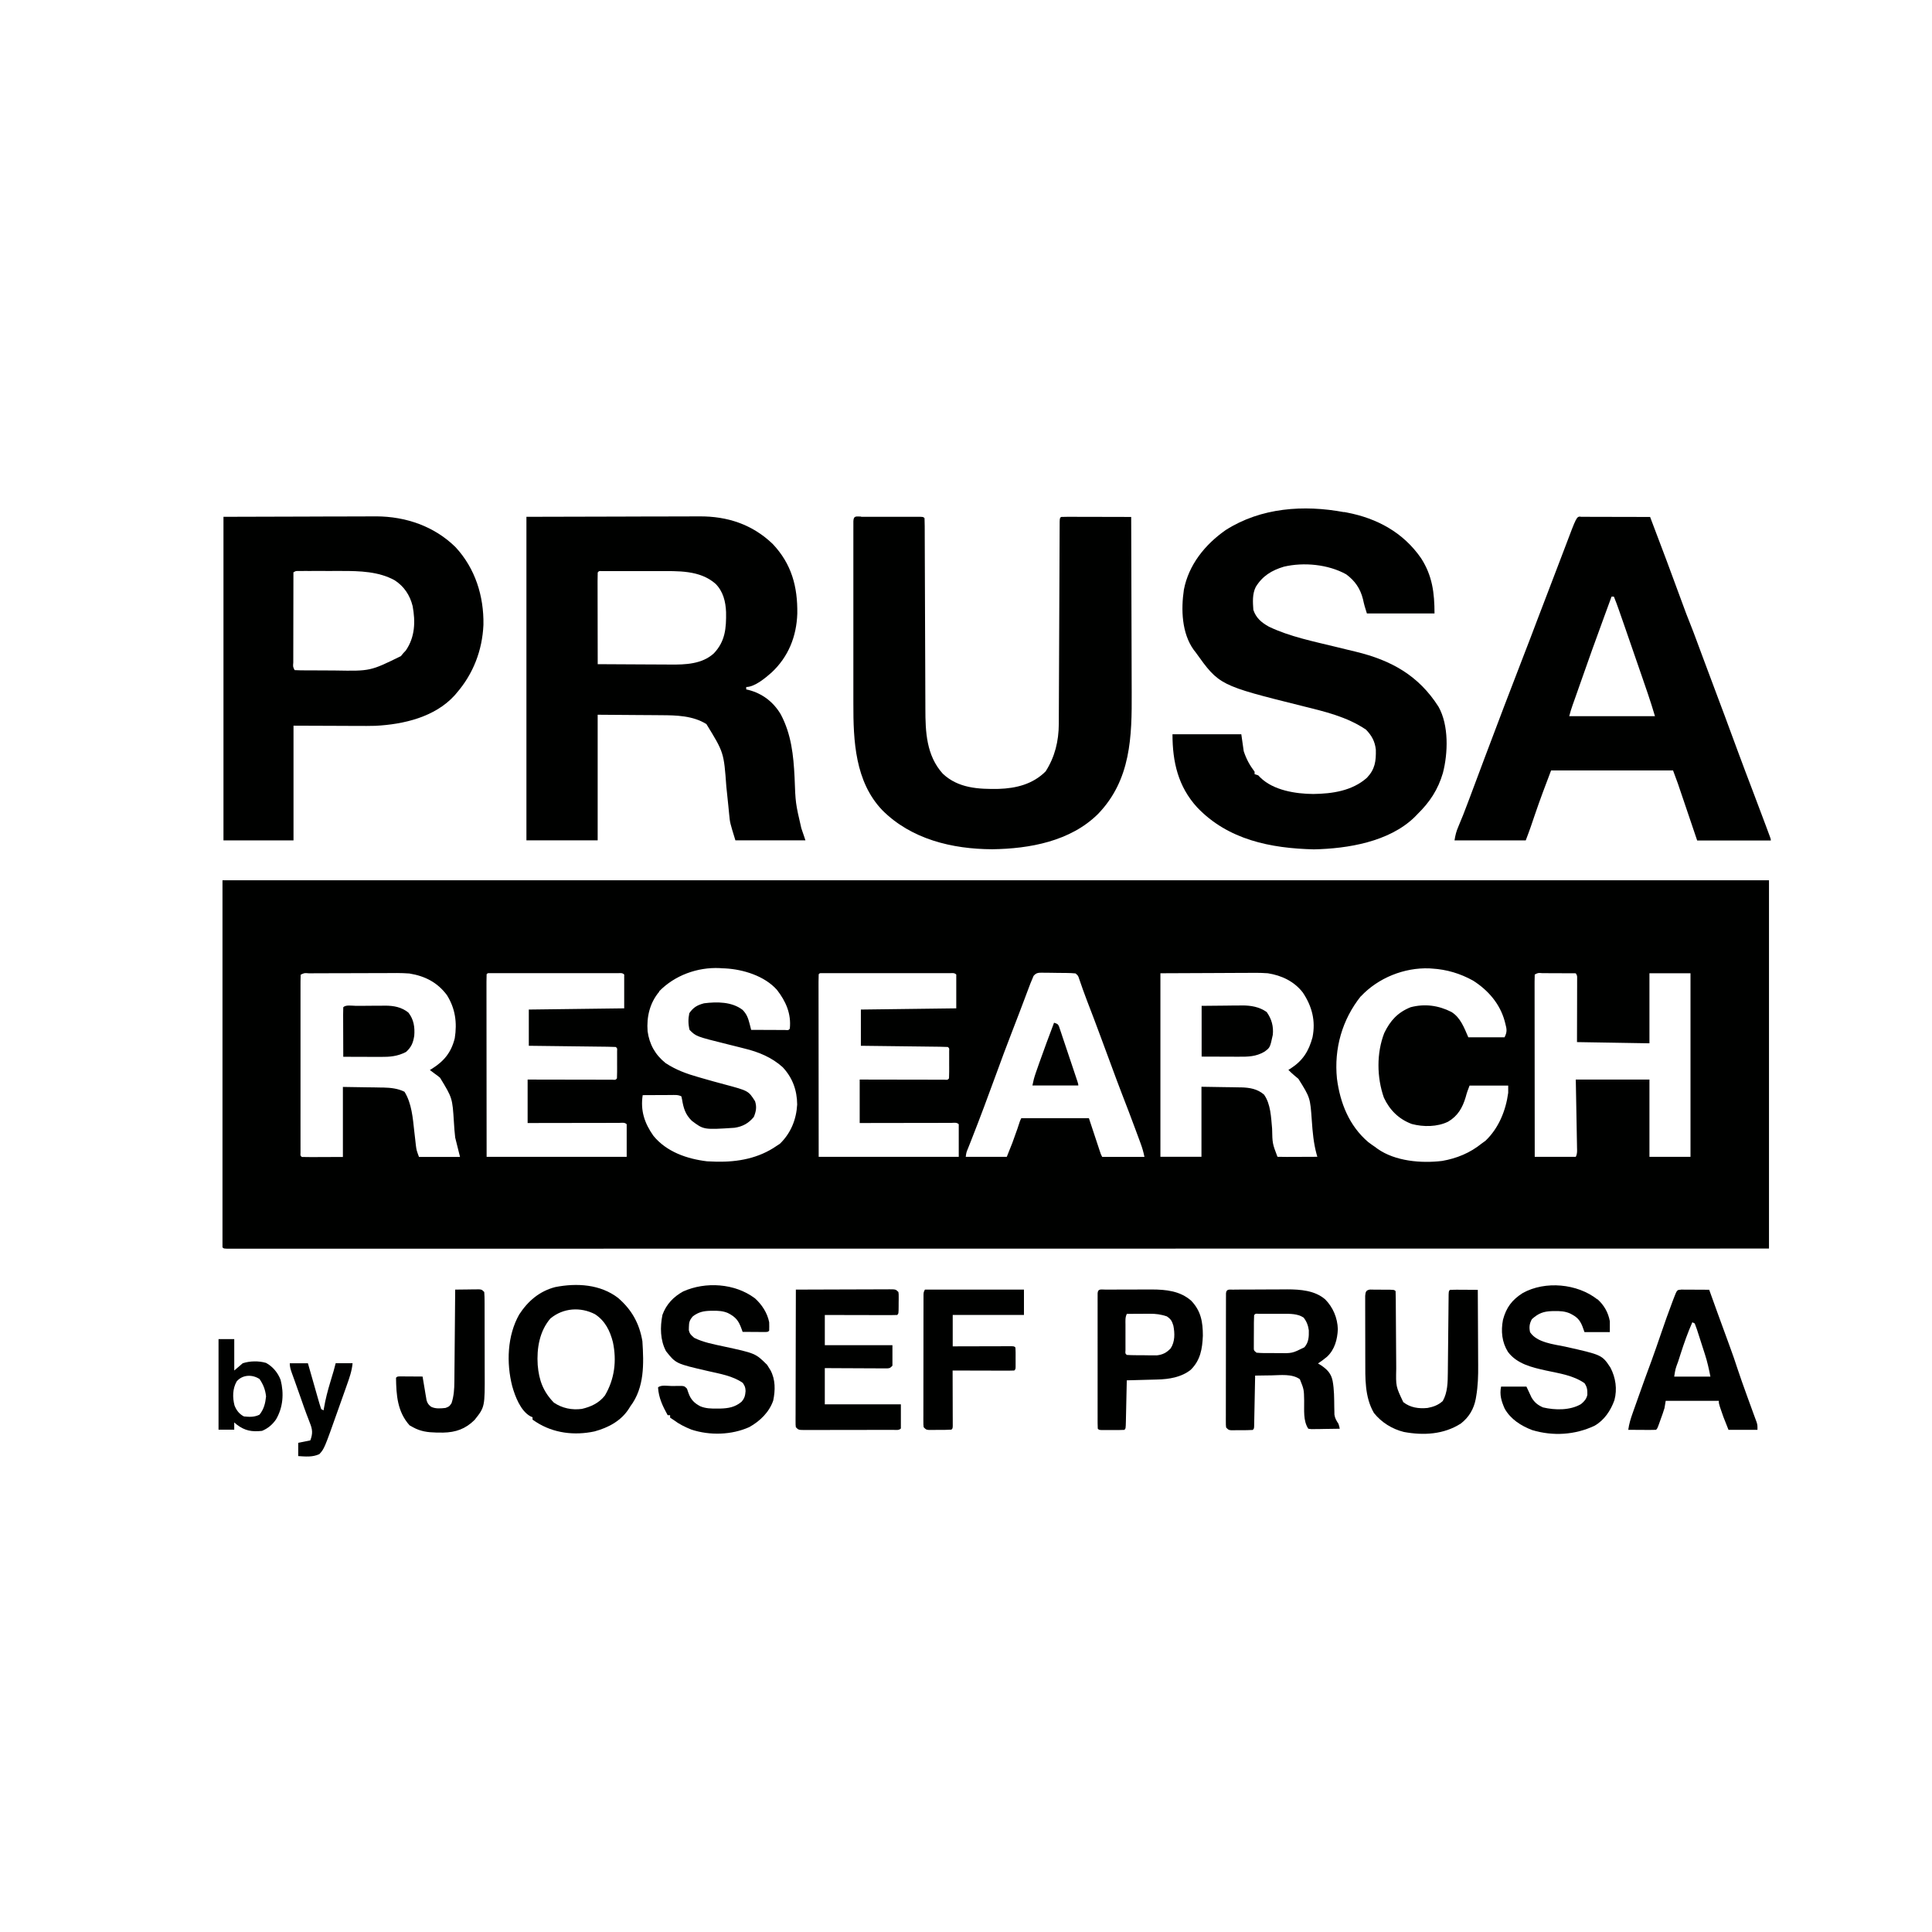 <?xml version="1.0" encoding="UTF-8"?>
<svg version="1.1" viewBox="0 0 1600 1168" width="1280" height="1280" xmlns="http://www.w3.org/2000/svg">
<path transform="translate(184,513)" d="m0 0h1281v305c-149 0.02-149 0.02-190 0.025-2.4 2.88e-4 -4.81 5.76e-4 -7.21 8.65e-4 -56.2 0.007-112 0.012-168 0.016-1.82 1.39e-4 -3.65 2.79e-4 -5.47 4.18e-4 -38.3 0.003-76.5 0.006-115 0.008-19.2 0.001-38.4 0.003-57.6 0.004-2.9 1.99e-4 -5.8 3.97e-4 -8.7 5.95e-4 -44.7 0.003-89.3 0.007-134 0.013-0.961 1.37e-4 -1.92 2.74e-4 -2.91 4.15e-4 -15.5 0.002-31 0.004-46.5 0.007-44.6 0.007-89.2 0.013-134 0.015-0.916 5.35e-5 -1.83 1.07e-4 -2.78 1.62e-4 -20.1 0.001-40.2 0.002-60.3 0.003-8.09 2.62e-4 -16.2 5.62e-4 -24.3 8.76e-4 -0.886 3.34e-5 -1.77 6.69e-5 -2.68 1.01e-4 -28.6 0.001-57.1 0.005-85.7 0.011-28.8 0.006-57.5 0.009-86.3 0.007-3.97-2.03e-4 -7.94-3.7e-4 -11.9-5.16e-4 -0.778-2.99e-5 -1.56-5.98e-5 -2.36-9.05e-5 -12.4-3.82e-4 -24.7 0.003-37.1 0.007-12.1 0.004-24.3 0.005-36.4 0.002-6.5-0.002-13-0.001-19.5 0.003-5.89 0.004-11.8 0.004-17.7-7.43e-4 -2.13-7.21e-4 -4.27 2.77e-4 -6.4 0.003-2.87 0.004-5.74 0.001-8.61-0.003-0.841 0.003-1.68 0.005-2.55 0.008-5.67-0.018-5.67-0.018-6.78-1.13v-304zm362 92.2c-7.87 9.31-10.6 20.9-9.69 32.8 1.45 10.8 6.27 19.5 14.9 26.4 8.5 5.61 17.4 8.87 27.1 11.6 1.18 0.344 2.37 0.688 3.59 1.04 6.06 1.75 12.1 3.43 18.2 5.04 19.7 5.27 19.7 5.27 25.2 13.9 1.54 4.83 0.869 8.33-1 13-4.32 5.28-9.3 8-16 9-25.5 1.67-25.5 1.67-35.4-5.81-5.29-5.17-6.86-10.4-8.04-17.6-0.188-0.866-0.376-1.73-0.57-2.62-2.92-1.46-5.5-1.11-8.76-1.1-0.663 0.001-1.33 0.003-2.01 0.004-2.12 0.006-4.24 0.018-6.36 0.031-1.44 0.005-2.87 0.01-4.31 0.014-3.52 0.011-7.04 0.028-10.6 0.049-1.96 12.8 1.47 23.2 8.9 33.7 10.9 13.3 27.8 19.1 44.4 21.1 1.56 0.091 3.12 0.152 4.69 0.188 1.47 0.058 1.47 0.058 2.96 0.117 17.9 0.39 35.2-2.81 50-13.1 0.887-0.578 1.77-1.15 2.69-1.75 9-8.76 13.6-20 14.3-32.5-0.134-11.9-3.8-22.1-12-30.9-9-8.14-20.1-12.7-31.8-15.5-1.83-0.465-3.67-0.931-5.5-1.4-2.84-0.712-5.69-1.42-8.54-2.13-25.9-6.44-25.9-6.44-31.3-11.9-1.15-4.74-1.2-9.05-0.188-13.8 3.3-4.81 6.56-6.7 12.2-8.19 10.7-1.35 23-1.37 31.9 5.44 3.33 3.36 4.61 6.76 5.77 11.3 0.256 0.985 0.512 1.97 0.775 2.99 0.281 1.12 0.281 1.12 0.568 2.27 4.4 0.025 8.79 0.043 13.2 0.055 1.5 0.005 2.99 0.012 4.49 0.021 2.15 0.012 4.29 0.018 6.44 0.022 1.29 0.005 2.59 0.011 3.92 0.016 2.85 0.226 2.85 0.226 3.96-1.11 1.3-12.3-3.23-22.6-10.7-32.2-10.3-11.5-27.9-16.9-42.8-17.7-1.23-0.046-1.23-0.046-2.49-0.094-1.03-0.077-1.03-0.077-2.08-0.156-18.5-0.851-37.3 6.01-50.2 19.3zm581 3.81c-15.5 19.4-22.3 43.4-19.8 68.2 2.6 20.2 10.1 39.1 25.9 52.6 1.93 1.49 3.9 2.86 5.93 4.22 0.566 0.428 1.13 0.856 1.71 1.3 14.7 10.4 36.3 12.2 53.6 10.1 12.1-2.1 23.1-6.63 32.7-14.4 1.05-0.763 2.1-1.53 3.19-2.31 10.9-10.4 16.8-24.9 18.8-39.7v-6h-32c-1.34 3.36-2.36 6.25-3.25 9.69-2.62 8.72-6.5 15.5-14.5 20.2-9 4.42-20.5 4.47-30.1 1.93-10.7-3.99-18.3-11.5-23.1-21.8-5.92-16.8-6.16-37 0.328-53.6 4.95-10.2 11.1-17 21.8-21.3 11.8-3.08 23.1-1.51 33.8 3.92 7.52 4.61 10.6 13.2 14 21h30c2.29-4.59 1.85-6.75 0.625-11.4-0.179-0.704-0.358-1.41-0.543-2.13-4.01-14.4-13.7-25.5-26.1-33.4-10.6-5.89-21.9-9.29-34-10-0.731-0.053-1.46-0.106-2.21-0.16-20.9-0.8-42.5 7.89-56.8 23.2zm-878-18c-0.099 1.93-0.126 3.87-0.127 5.81-0.003 1.26-0.006 2.52-0.009 3.82 0.002 1.41 0.004 2.82 0.006 4.23-0.001 1.48-0.003 2.95-0.005 4.43-0.005 4.02-0.003 8.04 3.79e-4 12.1 0.003 4.2 1.86e-4 8.4-0.001 12.6-0.002 7.05 5.85e-4 14.1 0.005 21.2 0.005 8.16 0.004 16.3-0.002 24.5-0.005 7-0.005 14-0.003 21 0.002 4.18 0.002 8.37-0.002 12.6-0.003 3.93-9.03e-4 7.87 0.005 11.8 0.001 1.45 9.33e-4 2.9-0.001 4.34-0.003 1.97 0.001 3.94 0.006 5.9 3.77e-4 1.1 7.54e-4 2.21 0.001 3.35-0.153 2.41-0.153 2.41 1.13 3.46 2.52 0.088 5.01 0.115 7.54 0.098 0.667-0.001 1.33-0.002 2.02-0.003 2.5-0.005 5-0.019 7.51-0.032 5.59-0.021 11.2-0.041 16.9-0.062v-58c9.84 0.155 9.84 0.155 19.9 0.312 2.05 0.025 4.1 0.05 6.21 0.075 1.66 0.032 3.31 0.066 4.97 0.1 1.25 0.009 1.25 0.009 2.53 0.019 5.95 0.143 12 0.773 17.4 3.49 6 9.55 6.92 22 8.12 32.9 0.233 2.06 0.47 4.12 0.714 6.19 0.218 1.85 0.425 3.7 0.631 5.56 0.52 3.83 0.52 3.83 2.53 9.32h34c-1.98-7.92-1.98-7.92-4-16-0.47-4.27-0.848-8.41-1.06-12.7-1.26-20.1-1.26-20.1-11.5-36.9-1.41-1.2-2.91-2.3-4.42-3.38-1.34-0.998-2.67-2-4-3 0.568-0.34 1.14-0.681 1.72-1.03 10.1-6.36 16-13.6 18.9-25.3 2.04-12.9 0.462-24.6-6.49-35.7-7.92-10.6-18.2-15.8-31.1-17.9-6.85-0.532-13.7-0.375-20.6-0.328-1.98 0.003-3.95 0.005-5.93 0.006-4.11 0.005-8.23 0.019-12.3 0.041-5.28 0.029-10.6 0.039-15.9 0.044-4.07 0.004-8.13 0.014-12.2 0.026-1.95 0.006-3.9 0.011-5.85 0.014-2.71 0.007-5.42 0.02-8.13 0.036-1.21 0.002-1.21 0.002-2.45 0.003-3.62-0.31-3.62-0.31-6.64 1.16zm154 0c-0.097 1.95-0.122 3.9-0.12 5.85-0.001 1.27-0.003 2.54-0.004 3.85 0.004 1.42 0.007 2.85 0.011 4.27 2.82e-4 1.49 1.24e-4 2.98-4.43e-4 4.46-2.88e-4 4.05 0.006 8.1 0.013 12.2 0.006 4.23 0.007 8.46 0.008 12.7 0.003 8.01 0.011 16 0.021 24 0.013 10.8 0.019 21.7 0.025 32.5 0.009 17.1 0.029 34.1 0.048 51.2h116v-27c-1.73-1.73-3.96-1.12-6.26-1.12-0.754 0.004-1.51 0.007-2.28 0.011-0.79-1.46e-4 -1.58-2.92e-4 -2.39-4.43e-4 -2.62 6.99e-4 -5.25 0.008-7.87 0.016-1.81 0.002-3.63 0.003-5.44 0.004-4.79 0.004-9.57 0.014-14.4 0.025-5.74 0.012-11.5 0.017-17.2 0.022-8.72 0.01-17.4 0.029-26.2 0.046v-36l15.9 0.035c3.32 0.005 6.64 0.01 9.97 0.014 5.28 0.006 10.6 0.013 15.8 0.027 4.25 0.011 8.51 0.017 12.8 0.019 1.63 0.002 3.25 0.005 4.88 0.011 2.27 0.007 4.54 0.008 6.81 0.008 1.29 0.002 2.59 0.004 3.92 0.007 2.79 0.211 2.79 0.211 3.89-1.12 0.1-1.84 0.131-3.69 0.133-5.53 0.001-1.12 0.003-2.24 0.004-3.39-0.004-1.18-0.008-2.36-0.012-3.57 0.004-1.18 0.008-2.36 0.012-3.57-0.001-1.12-0.003-2.24-0.004-3.39-0.002-1.55-0.002-1.55-0.003-3.14 0.14-2.35 0.14-2.35-1.13-3.39-2.24-0.124-4.48-0.178-6.72-0.205-0.702-0.01-1.4-0.02-2.13-0.03-2.33-0.032-4.66-0.056-7-0.081-1.61-0.021-3.23-0.042-4.84-0.063-4.25-0.055-8.51-0.105-12.8-0.153-4.34-0.05-8.67-0.106-13-0.161-8.51-0.108-17-0.209-25.5-0.307v-30c39.1-0.495 39.1-0.495 79-1v-28c-1.58-1.58-3.17-1.13-5.37-1.13-0.942-0.003-1.88-0.006-2.86-0.009-1.04 0.002-2.08 0.004-3.16 0.006-1.09-0.002-2.18-0.004-3.31-0.005-3.63-0.004-7.25-0.001-10.9 0.002-2.51-6.73e-4 -5.01-0.002-7.52-0.003-5.26-0.001-10.5 5.84e-4 -15.8 0.005-6.09 0.005-12.2 0.004-18.3-0.002-5.85-0.005-11.7-0.005-17.6-0.002-2.49 6.7e-4 -4.99-1.6e-4 -7.48-0.002-3.48-0.003-6.96 0.001-10.4 0.007-1.56-0.003-1.56-0.003-3.16-0.006-1.41 0.004-1.41 0.004-2.86 0.009-0.824 3.77e-4 -1.65 7.54e-4 -2.5 0.001-1.88-0.079-1.88-0.079-2.87 1.13zm275 0c-0.097 1.95-0.122 3.9-0.12 5.85-0.001 1.27-0.003 2.54-0.004 3.85 0.004 1.42 0.007 2.85 0.011 4.27 2.82e-4 1.49 1.24e-4 2.98-4.43e-4 4.46-2.88e-4 4.05 0.006 8.1 0.013 12.2 0.006 4.23 0.007 8.46 0.008 12.7 0.003 8.01 0.011 16 0.021 24 0.013 10.8 0.019 21.7 0.025 32.5 0.009 17.1 0.029 34.1 0.048 51.2h116v-27c-1.73-1.73-3.96-1.12-6.26-1.12-0.754 0.004-1.51 0.007-2.28 0.011-0.79-1.46e-4 -1.58-2.92e-4 -2.39-4.43e-4 -2.62 6.99e-4 -5.25 0.008-7.87 0.016-1.81 0.002-3.63 0.003-5.44 0.004-4.79 0.004-9.57 0.014-14.4 0.025-5.74 0.012-11.5 0.017-17.2 0.022-8.72 0.01-17.4 0.029-26.2 0.046v-36l15.9 0.035c3.32 0.005 6.64 0.01 9.97 0.014 5.28 0.006 10.6 0.013 15.8 0.027 4.25 0.011 8.51 0.017 12.8 0.019 1.63 0.002 3.25 0.005 4.88 0.011 2.27 0.007 4.54 0.008 6.81 0.008 1.29 0.002 2.59 0.004 3.92 0.007 2.79 0.211 2.79 0.211 3.89-1.12 0.1-1.84 0.131-3.69 0.133-5.53 0.001-1.12 0.003-2.24 0.004-3.39-0.004-1.18-0.008-2.36-0.012-3.57 0.004-1.18 0.008-2.36 0.012-3.57-0.001-1.12-0.003-2.24-0.004-3.39-0.002-1.55-0.002-1.55-0.003-3.14 0.14-2.35 0.14-2.35-1.13-3.39-2.24-0.124-4.48-0.178-6.72-0.205-0.702-0.01-1.4-0.02-2.13-0.03-2.33-0.032-4.66-0.056-7-0.081-1.61-0.021-3.23-0.042-4.84-0.063-4.25-0.055-8.51-0.105-12.8-0.153-4.34-0.05-8.67-0.106-13-0.161-8.51-0.108-17-0.209-25.5-0.307v-30c39.1-0.495 39.1-0.495 79-1v-28c-1.58-1.58-3.17-1.13-5.37-1.13-0.942-0.003-1.88-0.006-2.86-0.009-1.04 0.002-2.08 0.004-3.16 0.006-1.09-0.002-2.18-0.004-3.31-0.005-3.63-0.004-7.25-0.001-10.9 0.002-2.51-6.73e-4 -5.01-0.002-7.52-0.003-5.26-0.001-10.5 5.84e-4 -15.8 0.005-6.09 0.005-12.2 0.004-18.3-0.002-5.85-0.005-11.7-0.005-17.6-0.002-2.49 6.7e-4 -4.99-1.6e-4 -7.48-0.002-3.48-0.003-6.96 0.001-10.4 0.007-1.56-0.003-1.56-0.003-3.16-0.006-1.41 0.004-1.41 0.004-2.86 0.009-0.824 3.77e-4 -1.65 7.54e-4 -2.5 0.001-1.88-0.079-1.88-0.079-2.87 1.13zm178 1.08c-0.602 1.45-0.602 1.45-1.22 2.92-0.47 1.12-0.939 2.25-1.42 3.4-0.494 1.29-0.983 2.59-1.47 3.89-0.265 0.699-0.531 1.4-0.804 2.12-0.856 2.26-1.71 4.52-2.55 6.78-0.589 1.56-1.18 3.11-1.77 4.67-0.872 2.3-1.74 4.6-2.61 6.9-2.07 5.47-4.17 10.9-6.31 16.4-4.43 11.4-8.66 22.8-12.8 34.2-6.65 18.2-13.4 36.4-20.5 54.4-0.332 0.847-0.665 1.69-1.01 2.57-0.603 1.53-1.21 3.06-1.82 4.59-1.44 3.44-1.44 3.44-1.93 7.1h34c4.7-11.6 4.7-11.6 8.81-23.3 2.11-6.53 2.11-6.53 3.19-8.69h56c4.94 14.9 4.94 14.9 6.49 19.6 0.404 1.21 0.807 2.43 1.22 3.68 0.621 1.87 0.621 1.87 1.25 3.78 0.918 2.86 0.918 2.86 2.03 4.98h35c-0.8-4-1.76-7.34-3.15-11.1-0.663-1.81-0.663-1.81-1.34-3.65-0.482-1.3-0.964-2.6-1.45-3.9-0.497-1.35-0.993-2.69-1.49-4.04-3.61-9.78-7.33-19.5-11.1-29.2-2.89-7.47-5.69-15-8.44-22.5-2.8-7.65-5.64-15.3-8.48-22.9-0.284-0.765-0.568-1.53-0.86-2.32-3.67-9.88-7.37-19.8-11.2-29.6-2.31-6.02-4.47-12.1-6.54-18.2-0.863-2.64-0.863-2.64-3.01-4.52-2.47-0.236-4.83-0.352-7.31-0.371-0.723-0.009-1.45-0.018-2.19-0.027-1.53-0.015-3.06-0.023-4.59-0.027-2.34-0.012-4.68-0.061-7.02-0.112-1.49-0.009-2.97-0.017-4.46-0.021-0.7-0.019-1.4-0.039-2.12-0.059-3.33 0.031-4.89 0.111-7.1 2.7zm105-2.08v152h34v-58c6.41 0.103 12.8 0.206 19.4 0.312 3.01 0.037 3.01 0.037 6.08 0.075 1.62 0.032 3.24 0.066 4.85 0.1 0.818 0.006 1.64 0.013 2.48 0.019 7.07 0.174 13.6 1.26 19 5.99 5.57 7.79 5.82 18.9 6.69 28.1 0.253 12.4 0.253 12.4 4.44 23.4 2.45 0.088 4.87 0.115 7.32 0.098 0.731-0.001 1.46-0.003 2.22-0.004 2.34-0.006 4.69-0.018 7.03-0.031 1.59-0.005 3.17-0.01 4.76-0.014 3.89-0.011 7.79-0.028 11.7-0.049-0.2-0.681-0.4-1.36-0.606-2.06-2.53-9.23-3.32-18.4-3.98-27.9-1.34-19-1.34-19-11.1-34.6-1.19-1.03-2.39-2.04-3.61-3.03-1.67-1.38-3.18-2.84-4.68-4.39 0.652-0.401 1.3-0.802 1.98-1.21 9.98-6.49 14.9-14.3 18-25.8 2.71-13.6-0.398-25.6-8-37-7.19-9.33-17.6-14.2-29-16-6.87-0.507-13.8-0.351-20.6-0.293-1.76 0.004-3.51 0.007-5.27 0.009-6.45 0.016-12.9 0.058-19.3 0.096-14.4 0.062-28.9 0.124-43.8 0.188zm310 1c-0.097 1.95-0.122 3.9-0.12 5.85-0.001 1.27-0.003 2.54-0.004 3.85 0.004 1.42 0.007 2.85 0.011 4.27 2.82e-4 1.49 1.24e-4 2.98-4.43e-4 4.46-2.88e-4 4.05 0.006 8.1 0.013 12.2 0.006 4.23 0.007 8.46 0.008 12.7 0.003 8.01 0.011 16 0.021 24 0.011 9.12 0.017 18.2 0.022 27.4 0.011 18.8 0.029 37.5 0.05 56.3h34c1.37-2.74 1.08-4.85 1.02-7.92-0.02-1.24-0.04-2.48-0.061-3.76-0.027-1.36-0.054-2.72-0.082-4.08-0.024-1.39-0.048-2.77-0.071-4.16-0.063-3.65-0.132-7.31-0.202-11-0.071-3.73-0.136-7.45-0.201-11.2-0.128-7.31-0.267-14.6-0.404-21.9h61v64h34v-152h-34v58c-29.7-0.495-29.7-0.495-60-1 0.062-27.4 0.062-27.4 0.09-36 0.003-2.25 0.005-4.5 0.008-6.75 0.005-1.18 0.01-2.35 0.015-3.57 1.21e-4 -1.12 2.42e-4 -2.23 3.66e-4 -3.38 0.002-0.973 0.004-1.95 0.007-2.95 0.034-2.35 0.034-2.35-1.12-4.33-4.68-0.025-9.36-0.043-14-0.055-1.59-0.005-3.19-0.012-4.78-0.021-2.29-0.012-4.57-0.018-6.86-0.022-0.717-0.005-1.43-0.01-2.17-0.016-3.36-0.299-3.36-0.299-6.14 1.11z" fill="#000100"/>
<path transform="translate(436,212)" d="m0 0c25.6-0.062 51.2-0.124 77.6-0.188 8.07-0.027 16.1-0.055 24.5-0.083 9.9-0.013 9.9-0.013 14.5-0.016 3.22-0.003 6.45-0.014 9.67-0.03 4.13-0.021 8.25-0.027 12.4-0.022 1.51-8.81e-4 3.01-0.007 4.52-0.018 23.2-0.172 43.8 6.62 60.7 22.8 15.7 16.6 20.7 35.4 20.4 57.7-0.63 18.9-7.35 35.8-21.3 48.8-5.13 4.53-14 12-21 12v2c0.909 0.203 0.909 0.203 1.84 0.41 11.6 2.98 20.7 10 26.8 20.3 8.71 16.5 10.5 33.8 11.4 52.1 0.764 21.3 0.764 21.3 5.56 42l0.67 2.02c0.576 1.73 1.17 3.45 1.77 5.17 0.33 0.99 0.66 1.98 1 3h-58c-4.5-14.6-4.5-14.6-5.12-21.2-0.108-1.06-0.108-1.06-0.218-2.14-0.151-1.49-0.297-2.99-0.438-4.48-0.377-3.97-0.811-7.93-1.23-11.9-0.167-1.59-0.335-3.17-0.502-4.76-2.06-28.3-2.06-28.3-16.5-51.8-11.1-6.97-24.9-7.35-37.7-7.36-1.35-0.014-2.71-0.03-4.06-0.047-4.93-0.052-9.85-0.071-14.8-0.093-11.1-0.083-22.1-0.165-33.5-0.25v104h-59v-268zm59 46c-0.095 2.37-0.126 4.72-0.114 7.09-1.46e-4 0.741-2.92e-4 1.48-4.43e-4 2.25 6.99e-4 2.46 0.008 4.92 0.016 7.39 0.002 1.7 0.003 3.41 0.004 5.11 0.004 4.49 0.014 8.98 0.025 13.5 0.01 4.58 0.015 9.16 0.02 13.7 0.011 8.99 0.028 18 0.049 27 9.59 0.07 19.2 0.123 28.8 0.155 4.45 0.016 8.91 0.037 13.4 0.071 4.31 0.033 8.61 0.051 12.9 0.058 1.63 0.005 3.27 0.016 4.9 0.033 12.6 0.121 26.4-0.318 36.2-9.29 9.47-10 10.3-20.9 10.1-34.1-0.34-8.74-2.41-17.2-8.73-23.5-13.1-11.5-31.3-10.5-47.7-10.5-1.42-6.75e-4 -2.83-0.002-4.25-0.003-2.94-0.001-5.87 6.28e-4 -8.81 0.005-3.77 0.006-7.54 0.002-11.3-0.004-2.91-0.004-5.82-0.002-8.73 1.28e-4 -1.39 6.68e-4 -2.78-1.54e-4 -4.18-0.002-1.93-0.003-3.86 2e-3 -5.79 0.007-1.65 0.001-1.65 0.001-3.33 0.002-2.41-0.152-2.41-0.152-3.47 1.13z" fill="#000100"/>
<path transform="translate(1113,208)" d="m0 0c0.758 0.139 1.52 0.278 2.3 0.422 25.1 4.8 46.8 16.5 61.6 37.9 9.33 14.5 11.1 28.8 11.1 45.7h-56c-1.36-4.07-2.39-7.68-3.25-11.8-2.2-8.8-6.58-15.2-13.9-20.6-14.9-8.26-35.1-10.2-51.6-6.32-10.1 3.04-17.7 7.65-23.3 16.8-2.93 5.88-2.42 12.6-1.98 19 2.28 6.73 6.77 10.5 12.9 13.9 17.2 8.24 37 12.2 55.4 16.7 3.16 0.769 6.33 1.54 9.49 2.32 2.32 0.565 4.64 1.12 6.96 1.67 29.5 7.14 52.1 19.7 68.6 45.6 8.61 15.3 7.91 38.4 3.62 54.9-4.04 13.7-10.8 24-21 34-0.838 0.862-1.68 1.72-2.54 2.61-21.1 20.4-55.2 26-83.3 26.6-35.8-0.853-71.1-7.91-96.7-34.8-15.7-17.2-20.4-37.5-20.4-60.5h57c0.66 4.62 1.32 9.24 2 14 2.22 6.66 4.82 11.4 9 17v2c0.99 0.33 1.98 0.66 3 1 0.596 0.608 1.19 1.22 1.8 1.84 10.8 10.6 29.2 13.5 43.8 13.6 15.8-0.203 32.2-2.58 44.4-13.4 6.73-7.1 7.62-13.7 7.41-23.3-0.766-6.91-3.35-11.6-8.16-16.6-16-10.8-34.4-15-52.9-19.6-68.6-17.1-68.6-17.1-88.3-44.6-0.471-0.598-0.941-1.2-1.43-1.81-10-13.9-10.6-33.5-8.19-49.8 3.94-20.7 17.6-37.6 34.7-49.5 29.2-18.6 64.6-21 97.9-14.8z" fill="#000100"/>
<path transform="translate(713 212)" d="m0 0c1.14-0.003 2.28-0.006 3.45-0.01 1.24 0.002 2.48 0.004 3.75 0.006 1.26-9.57e-4 2.52-0.002 3.82-0.003 2.67-6.82e-4 5.35 6.76e-4 8.02 0.005 3.43 0.006 6.87 0.002 10.3-0.004 3.26-0.004 6.53-0.001 9.79 0.001 1.24-0.002 2.48-0.004 3.75-0.006 1.14 0.003 2.28 0.006 3.45 0.01 1.01 7.96e-4 2.01 0.002 3.05 0.002 2.28 0.127 2.28 0.127 3.28 1.13 0.105 2.19 0.138 4.39 0.145 6.58 0.005 1.04 0.005 1.04 0.011 2.11 0.011 2.35 0.014 4.7 0.018 7.05 0.006 1.68 0.013 3.36 0.02 5.04 0.015 3.63 0.026 7.25 0.036 10.9 0.015 5.75 0.039 11.5 0.065 17.2 0.071 16.3 0.131 32.7 0.182 49 0.028 9.02 0.064 18 0.107 27.1 0.027 5.7 0.045 11.4 0.056 17.1 0.009 3.57 0.027 7.14 0.046 10.7 0.007 1.64 0.012 3.28 0.012 4.92 0.009 19.3 0.798 38.8 14.4 53.9 12.8 12.1 29.7 12.9 46.3 12.6 14.5-0.472 28.3-3.89 38.9-14.5 7.7-12.1 10.8-25 10.9-39.3 0.004-0.732 0.008-1.46 0.013-2.22 0.013-2.44 0.019-4.87 0.025-7.31 0.008-1.75 0.016-3.51 0.025-5.26 0.018-3.77 0.033-7.53 0.046-11.3 0.02-5.95 0.048-11.9 0.077-17.8 0.065-13.7 0.121-27.4 0.176-41.1 0.051-12.6 0.104-25.1 0.165-37.7 0.028-5.92 0.052-11.8 0.072-17.8 0.013-3.67 0.031-7.34 0.049-11 0.008-1.71 0.014-3.42 0.018-5.13 0.006-2.32 0.018-4.64 0.032-6.97 0.005-1.3 0.01-2.61 0.016-3.95 0.136-2.88 0.136-2.88 1.14-3.88 1.81-0.094 3.62-0.117 5.44-0.114 1.16 7.55e-5 2.32 1.51e-4 3.52 2.29e-4 1.9 0.008 1.9 0.008 3.83 0.016 1.93 0.002 1.93 0.002 3.9 0.004 3.42 0.004 6.85 0.014 10.3 0.025 3.49 0.01 6.98 0.015 10.5 0.02 6.86 0.011 13.7 0.028 20.6 0.049 0.094 23.2 0.164 46.4 0.207 69.6 0.021 10.8 0.049 21.5 0.095 32.3 0.04 9.4 0.066 18.8 0.075 28.2 0.005 4.97 0.017 9.93 0.047 14.9 0.211 37-0.601 72.7-27.9 101-22.8 22.6-56.6 28.8-87.6 29.2-33.2-0.127-67.1-8.29-91.1-32.4-22.5-23.6-24-57.4-23.9-88.3-0.001-1.69-0.003-3.37-0.005-5.06-0.005-4.53-0.003-9.05 3.79e-4 -13.6 0.003-4.75 1.79e-4 -9.5-0.001-14.2-0.002-7.96 5.61e-4 -15.9 0.005-23.9 0.005-9.21 0.004-18.4-0.002-27.6-0.005-7.92-0.005-15.8-0.003-23.8 0.002-4.72 0.002-9.45-0.002-14.2-0.003-4.43-9.08e-4 -8.85 0.005-13.3 0.001-1.63 9.33e-4 -3.26-0.001-4.88-0.003-2.21 6.67e-4 -4.42 0.006-6.64 3.77e-4 -1.24 7.54e-4 -2.48 0.001-3.76 0.218-4.77 2.19-3.88 6.46-3.88z" fill="#000100"/>
<path transform="translate(1309 212)" d="m0 0c1.06 0.002 2.13 0.004 3.22 0.007 1.8 1.13e-4 1.8 1.13e-4 3.64 2.29e-4 1.31 0.005 2.61 0.01 3.96 0.016 1.34 0.002 2.69 0.003 4.03 0.004 3.54 0.004 7.09 0.014 10.6 0.025 3.61 0.01 7.23 0.015 10.8 0.02 7.09 0.011 14.2 0.028 21.3 0.049 4.58 12 9.13 24 13.6 36 0.818 2.21 1.64 4.42 2.46 6.63 2.39 6.46 4.79 12.9 7.17 19.4 0.687 1.86 1.37 3.72 2.06 5.58 0.826 2.24 1.65 4.48 2.48 6.72 0.371 1.01 0.743 2.01 1.13 3.05 0.315 0.856 0.631 1.71 0.955 2.59 0.997 2.62 2.03 5.21 3.07 7.81 1.98 4.94 3.86 9.91 5.7 14.9 0.331 0.89 0.661 1.78 1 2.7 1.05 2.82 2.09 5.65 3.14 8.47 4.46 12.1 8.95 24.1 13.5 36.1 2 5.23 3.96 10.5 5.89 15.7 0.305 0.831 0.611 1.66 0.926 2.52 0.26 0.711 0.521 1.42 0.789 2.15 2.77 7.53 5.56 15.1 8.35 22.6 0.281 0.756 0.561 1.51 0.85 2.29 3.82 10.3 7.68 20.6 11.6 30.8 3.7 9.74 7.37 19.5 11 29.2 0.435 1.17 0.869 2.34 1.32 3.54 0.591 1.6 0.591 1.6 1.19 3.23 0.523 1.41 0.523 1.41 1.06 2.85 0.743 2.13 0.743 2.13 0.743 3.13h-61c-8.31-24.5-8.31-24.5-10.9-32.2-0.69-2.03-1.38-4.06-2.07-6.09-0.528-1.56-0.528-1.56-1.07-3.15-0.345-1.01-0.69-2.03-1.04-3.07-0.295-0.87-0.591-1.74-0.895-2.64-1.28-3.64-2.65-7.25-4.01-10.9h-101c-4.6 12.1-9.17 24.1-13.3 36.3-0.828 2.43-1.66 4.87-2.49 7.3-0.352 1.04-0.705 2.08-1.07 3.15-1.32 3.77-2.73 7.5-4.13 11.2h-59c0.768-4.61 1.45-7.47 3.26-11.6 2.72-6.33 5.19-12.7 7.62-19.2 0.472-1.25 0.943-2.5 1.42-3.74 3.36-8.89 6.69-17.8 10-26.7 0.624-1.67 1.25-3.33 1.87-5 0.469-1.25 0.469-1.25 0.948-2.53 10.6-28.3 21.4-56.5 32.3-84.7 3.78-9.74 7.53-19.5 11.2-29.3 2.56-6.73 5.14-13.5 7.73-20.2 5.32-13.8 10.6-27.6 15.8-41.4 8.93-23.7 8.93-23.7 12.2-23.8zm25.6 66.1c-0.231 0.639-0.463 1.28-0.701 1.94-1.86 5.14-3.74 10.3-5.64 15.4-6.64 18-13.1 36-19.4 54.1-1.31 3.76-2.64 7.52-3.97 11.3-0.412 1.16-0.412 1.16-0.832 2.34-0.524 1.47-1.05 2.95-1.58 4.42-1.12 3.16-2.09 6.24-2.91 9.5h71c-1.86-6.19-3.73-12.3-5.83-18.4-0.266-0.78-0.532-1.56-0.806-2.36-0.87-2.55-1.74-5.09-2.62-7.64-0.3-0.878-0.601-1.76-0.911-2.66-4.98-14.6-10-29.1-15.1-43.7-0.326-0.935-0.651-1.87-0.987-2.83-0.925-2.65-1.85-5.31-2.78-7.96-0.273-0.785-0.547-1.57-0.828-2.38-1.31-3.73-2.65-7.42-4.16-11.1h-2z" fill="#000100"/>
<path transform="translate(185,212)" d="m0 0c22.3-0.062 44.6-0.124 67.6-0.188 10.5-0.041 10.5-0.041 21.3-0.083 8.63-0.013 8.63-0.013 12.7-0.016 2.8-0.003 5.61-0.014 8.41-0.03 3.59-0.021 7.19-0.027 10.8-0.022 1.92-0.001 3.83-0.017 5.75-0.034 24.5 0.086 48.1 8.18 65.7 25.5 16.3 17.6 23.5 40.5 23.1 64.3-0.912 21.1-8.45 40.7-22.3 56.6-0.519 0.615-1.04 1.23-1.57 1.86-16.4 18-42.2 24-65.6 25.2-4.94 0.153-9.89 0.121-14.8 0.084-1.37-0.003-2.75-0.005-4.12-0.006-4.99-0.01-9.98-0.038-15-0.064-16.8-0.062-16.8-0.062-33.9-0.125v95h-58v-268zm58 46c-0.023 10.4-0.041 20.8-0.052 31.2-0.005 4.83-0.012 9.67-0.024 14.5-0.011 4.66-0.017 9.32-0.019 14-0.002 1.78-0.005 3.57-0.011 5.35-0.007 2.49-0.008 4.98-0.008 7.46-0.005 1.12-0.005 1.12-0.011 2.26-0.295 3.39-0.295 3.39 1.12 6.2 1.62 0.109 3.25 0.149 4.88 0.161 1.04 0.01 2.09 0.019 3.16 0.029 1.71 0.006 1.71 0.006 3.46 0.013 1.77 0.009 1.77 0.009 3.57 0.017 2.51 0.009 5.02 0.016 7.52 0.02 3.78 0.01 7.55 0.041 11.3 0.072 28.8 0.508 28.8 0.508 54.1-11.9 0.66-0.804 1.32-1.61 2-2.44 0.681-0.722 1.36-1.44 2.06-2.19 7.7-11.2 8.06-23.9 5.69-36.8-2.29-9.13-7.06-16.3-14.9-21.4-13.1-7.26-29-7.73-43.7-7.7-1.64-0.001-1.64-0.001-3.31-0.003-2.29-6.76e-4 -4.57 0.001-6.86 0.005-3.51 0.005-7.02 1.42e-5 -10.5-0.006-2.23 6.6e-4 -4.45 0.002-6.68 0.004-1.58-0.003-1.58-0.003-3.19-0.006-0.969 0.003-1.94 0.006-2.94 0.01-0.854 7.96e-4 -1.71 0.002-2.59 0.002-2.13-0.005-2.13-0.005-4.07 1.13z" fill="#000100"/>
<path transform="translate(1022 852)" d="m0 0c1.16-0.01 2.32-0.019 3.51-0.029 1.27-0.004 2.53-0.009 3.84-0.013 1.3-0.006 2.6-0.011 3.94-0.017 2.76-0.011 5.53-0.016 8.29-0.02 3.51-0.005 7.01-0.029 10.5-0.058 3.38-0.023 6.75-0.025 10.1-0.03 1.24-0.012 2.48-0.025 3.76-0.037 10.9 0.027 23 0.854 31.6 8.37 6.51 6.66 10.1 15.3 10.4 24.6-0.35 8.46-2.6 16.9-8.92 22.8-2.4 2.05-4.89 3.85-7.52 5.6 0.887 0.536 1.77 1.07 2.69 1.62 5.05 3.44 8.21 6.75 9.43 12.8 1.33 7.2 1.28 14.5 1.37 21.8 0.04 1.6 0.04 1.6 0.08 3.23 0.02 1.44 0.02 1.44 0.041 2.9 0.471 3.18 1.68 5.02 3.4 7.7 0.688 2.31 0.688 2.31 1 4-4.29 0.087-8.58 0.14-12.9 0.188-1.22 0.025-2.45 0.05-3.71 0.076-1.17 0.01-2.33 0.019-3.54 0.029-1.08 0.016-2.16 0.031-3.27 0.048-0.863-0.112-1.73-0.225-2.61-0.341-4.41-6.61-3.29-15.6-3.43-23.3-0.17-9.26-0.17-9.26-3.57-17.7-6.47-4.65-16-3.34-23.6-3.19-1.94 0.02-1.94 0.02-3.92 0.041-3.17 0.035-6.34 0.084-9.51 0.146-0.01 0.549-0.021 1.1-0.031 1.66-0.108 5.69-0.222 11.4-0.341 17.1-0.043 2.13-0.085 4.25-0.125 6.38-0.058 3.05-0.121 6.1-0.186 9.15-0.025 1.44-0.025 1.44-0.051 2.9-0.02 0.881-0.04 1.76-0.06 2.67-0.015 0.779-0.031 1.56-0.047 2.36-0.158 1.79-0.158 1.79-1.16 2.79-3.31 0.25-6.62 0.185-9.94 0.188-0.933 0.012-1.87 0.025-2.83 0.037-1.34 0.003-1.34 0.003-2.7 0.006-0.821 0.004-1.64 0.008-2.49 0.013-2.05-0.243-2.05-0.243-4.05-2.24-0.249-2.01-0.249-2.01-0.247-4.52-0.004-0.952-0.008-1.9-0.013-2.89 0.006-1.05 0.011-2.1 0.017-3.18-0.002-1.1-0.004-2.2-0.006-3.34-0.004-3.65 0.007-7.31 0.018-11 0.001-2.53 0.002-5.06 0.001-7.58 0.002-5.3 0.01-10.6 0.023-15.9 0.016-6.14 0.021-12.3 0.02-18.4-6.09e-4 -5.9 0.005-11.8 0.013-17.7 0.003-2.51 0.005-5.03 0.006-7.54 0.002-3.51 0.011-7.01 0.022-10.5-4.53e-4 -1.05-9.06e-4 -2.1-0.001-3.18 0.004-0.949 0.009-1.9 0.013-2.88 0.002-0.83 0.003-1.66 0.005-2.51 0.273-4 3.18-3.02 6.54-3.04zm16.6 21.2c-0.218 4.12-0.186 8.23-0.185 12.4-0.002 2.07-0.02 4.14-0.039 6.21-0.002 1.3-0.004 2.59-0.006 3.93-0.006 1.8-0.006 1.8-0.013 3.63-0.057 3-0.057 3 2.24 4.87 4.01 0.401 8.02 0.329 12 0.316 1.98-0.003 3.97 0.021 5.95 0.046 11.6 0.191 11.6 0.191 21.7-4.84 3.6-4.09 3.77-8.72 3.66-14-0.494-3.97-1.82-7.43-4.32-10.6-5.07-3.32-11.2-3.13-17.1-3.13-0.655-9.57e-4 -1.31-0.002-1.98-0.003-1.37-6.76e-4 -2.74 0.001-4.12 0.005-2.11 0.005-4.22 1.35e-5 -6.33-0.006-1.34 6.6e-4 -2.67 0.002-4.01 0.004-1.82 0.002-1.82 0.002-3.68 0.003-2.68-0.187-2.68-0.187-3.77 1.13z" fill="#000100"/>
<path transform="translate(512 859)" d="m0 0c11.2 9.7 17.5 21 20 35.7 1.21 18.6 1.83 38.4-10 54-0.354 0.575-0.709 1.15-1.07 1.74-6.51 10.3-17.2 15.9-28.6 19-16.6 3.54-33.9 1.52-48.3-7.75-1.49-0.99-1.49-0.99-3-2v-2c-0.899-0.387-0.899-0.387-1.82-0.781-8.11-4.53-12.6-16.4-15-24.9-4.94-19.2-4.15-41.9 5.77-59.4 7.27-11.2 16.8-19.3 29.8-22.7 17.9-3.52 37.4-2.37 52.2 9.05zm-56 16.7c-9.23 10.6-11.6 25-10.7 38.7 1.04 12.7 4.57 22.1 13.4 31.2 6.95 4.68 15 6.29 23.2 5.19 7.59-1.78 14.1-4.83 19-11 8.12-13.7 9.93-28.9 6.68-44.3-2.42-9.44-6.43-17.6-14.8-23.1-12-6.21-26.3-5.27-36.8 3.41z" fill="#000100"/>
<path transform="translate(659,852)" d="m0 0c10.8-0.046 21.6-0.082 32.4-0.104 5.01-0.011 10-0.025 15-0.047 4.83-0.022 9.66-0.034 14.5-0.039 1.85-0.004 3.69-0.011 5.54-0.022 2.58-0.014 5.16-0.017 7.74-0.016 1.15-0.011 1.15-0.011 2.33-0.022 5.29 0.021 5.29 0.021 7.52 2.25 0.243 1.86 0.243 1.86 0.23 4.1-0.002 0.801-0.004 1.6-0.006 2.43-0.012 0.837-0.025 1.67-0.037 2.54-9.67e-4 1.26-9.67e-4 1.26-0.002 2.55-0.045 6.25-0.045 6.25-1.19 7.39-1.87 0.094-3.75 0.117-5.62 0.114-1.2-7.55e-5 -2.4-1.51e-4 -3.64-2.29e-4 -1.31-0.005-2.61-0.01-3.96-0.016-1.34-0.002-2.69-0.003-4.03-0.004-3.54-0.004-7.09-0.014-10.6-0.025-3.61-0.01-7.23-0.015-10.8-0.02-7.09-0.011-14.2-0.028-21.3-0.049v25h56v17c-2 2-2 2-4.29 2.24-0.955-0.004-1.91-0.009-2.89-0.013-1.08-1.51e-4 -2.16-3.02e-4 -3.28-4.58e-4 -1.17-0.01-2.34-0.021-3.55-0.031-1.79-0.004-1.79-0.004-3.62-0.009-3.83-0.011-7.66-0.036-11.5-0.062-2.59-0.01-5.18-0.019-7.78-0.027-6.37-0.02-12.7-0.059-19.1-0.098v30h63v20c-1.76 1.76-4.09 1.13-6.43 1.15-1.17-6.8e-4 -1.17-6.8e-4 -2.36-0.001-0.816 0.003-1.63 0.007-2.47 0.01-2.71 0.01-5.42 0.011-8.14 0.013-1.88 0.003-3.75 0.007-5.63 0.01-3.94 6e-3 -7.88 0.008-11.8 0.007-5.06-1.02e-4 -10.1 0.014-15.2 0.031-3.88 0.011-7.76 0.013-11.6 0.013-1.87 0.001-3.73 0.006-5.6 0.013-2.61 0.01-5.21 0.007-7.82 8.95e-4 -0.777 0.006-1.55 0.011-2.35 0.017-5.34-0.032-5.34-0.032-7.57-2.26-0.246-2.03-0.246-2.03-0.241-4.57-0.003-0.962-0.005-1.92-0.008-2.92 0.007-1.06 0.014-2.12 0.022-3.21-4.38e-4 -1.67-4.38e-4 -1.67-8.85e-4 -3.37 0.001-3.69 0.017-7.38 0.033-11.1 0.004-2.55 0.007-5.11 0.009-7.66 0.007-6.04 0.023-12.1 0.043-18.1 0.022-6.88 0.033-13.8 0.043-20.6 0.021-14.1 0.056-28.3 0.101-42.4z" fill="#000100"/>
<path transform="translate(625,859)" d="m0 0c5.93 5.36 10.4 12.1 12 20 0.079 2.33 0.088 4.67 0 7-1 1-1 1-3.04 1.11-1.31-0.008-1.31-0.008-2.65-0.016-0.944-0.003-1.89-0.006-2.86-0.01-0.993-0.008-1.99-0.017-3.01-0.025-0.997-0.005-1.99-0.009-3.02-0.014-2.47-0.012-4.94-0.028-7.42-0.049-0.255-0.727-0.511-1.45-0.774-2.2-2.48-6.92-4.7-10-11.4-13.4-4.11-1.73-7.88-1.93-12.3-1.87-1.12 0.009-1.12 0.009-2.27 0.019-5.72 0.162-9.57 1.02-14.3 4.42-2.72 2.98-3.43 4.98-3.44 9-0.019 0.846-0.039 1.69-0.059 2.56 0.662 3.25 2.01 4.28 4.5 6.44 7.46 3.69 15.9 5.27 23.9 7 26.8 5.78 26.8 5.78 36.4 15.3 0.557 0.887 1.11 1.77 1.69 2.69 0.37 0.589 0.74 1.18 1.12 1.79 4.18 7.73 4.05 16.6 2.29 25.1-3.31 9.67-11 17.1-19.8 22-14.7 6.63-32.8 7.08-48 2.07-5.29-2.13-10.1-4.49-14.6-7.89-0.99-0.66-1.98-1.32-3-2v-2h-2c-4.11-7.41-7.47-14.4-8-23 2.36-2.36 8.27-1.19 11.4-1.19 1.47-0.018 1.47-0.018 2.97-0.037 0.937-0.002 1.87-0.004 2.84-0.006 0.863-0.004 1.73-0.008 2.61-0.013 2.14 0.243 2.14 0.243 4.14 2.24 0.48 1.26 0.913 2.53 1.31 3.81 1.93 5.3 4.72 8.16 9.75 10.8 4.52 1.86 8.91 1.93 13.8 1.89 1.33-0.006 1.33-0.006 2.68-0.013 6.7-0.175 12.2-1.12 17.5-5.49 2.64-2.87 3.2-5.21 3.5-9-0.158-3.11-0.522-4.03-2.31-6.75-8.32-5.87-19.1-7.57-28.8-9.81-26.6-6.14-26.6-6.14-34.8-16.5-4.84-9.11-4.95-20-2.95-30 3.09-8.67 9.11-15 17.1-19.4 18.6-8.39 42.8-6.77 59.2 5.44z" fill="#000100"/>
<path transform="translate(1323 860)" d="m0 0c5.46 4.94 8.85 10.9 10.2 18.2v9h-21c-0.557-1.57-1.11-3.13-1.69-4.75-2.35-5.82-4.85-8.02-10.5-10.8-4.11-1.73-7.88-1.93-12.3-1.87-1.12 0.01-1.12 0.01-2.27 0.021-7.14 0.208-11.4 1.79-16.8 6.67-2.02 3.71-2.42 6.62-1.5 10.8 5.67 8.6 19.4 9.94 28.8 11.9 30.8 6.89 30.8 6.89 37.8 17.5 4.3 8.38 5.7 17.7 3.25 26.9-3.1 8.63-8.39 16.6-16.5 21.2-16.2 7.6-34.3 8.74-51.6 3.56-9.22-3.52-17.9-9-22.8-17.8-2.75-6.3-4.33-11.4-2.96-18.2h21c1.4 2.99 2.8 5.99 4.2 8.98 2.49 4.17 5.1 6.25 9.5 8.24 10 2.37 22.5 2.56 31.5-2.74 2.69-2.24 4.5-4.19 5.25-7.67 0.056-4.03-0.062-6.21-2.34-9.63-9.35-6.54-20.9-8.12-31.9-10.5-11.6-2.57-24-5.43-31.5-15.4-5.08-8.13-5.93-17.3-4.14-26.6 2.69-10.2 7.54-16.6 16.4-22.2 18.6-10.3 45.2-7.78 61.7 5.25z" fill="#000100"/>
<path transform="translate(1135 852)" d="m0 0c1.36 0.006 1.36 0.006 2.74 0.013 0.982 0.002 1.96 0.004 2.97 0.006 1.03 0.012 2.06 0.025 3.12 0.037 1.03 6.45e-4 2.06 0.001 3.13 0.002 7.67 0.045 7.67 0.045 8.81 1.19 0.109 2.45 0.154 4.87 0.158 7.31 0.008 1.15 0.008 1.15 0.015 2.32 0.011 1.67 0.019 3.34 0.026 5.01 0.012 2.65 0.031 5.3 0.053 7.95 0.062 7.53 0.116 15.1 0.149 22.6 0.021 4.6 0.056 9.21 0.101 13.8 0.014 1.75 0.023 3.5 0.026 5.25-0.328 14.7-0.328 14.7 5.85 27.7 5.83 4.58 12.8 5.55 20.1 4.82 4.91-0.937 8.79-2.34 12.6-5.75 4.06-7.17 4.11-15.7 4.19-23.8 0.008-0.731 0.017-1.46 0.025-2.22 0.017-1.57 0.033-3.14 0.046-4.71 0.021-2.48 0.048-4.97 0.077-7.45 0.07-6.16 0.129-12.3 0.189-18.5 0.051-5.22 0.106-10.4 0.166-15.7 0.027-2.45 0.047-4.9 0.068-7.35 0.017-1.49 0.034-2.98 0.051-4.47 0.019-1.96 0.019-1.96 0.038-3.96 0.151-2.91 0.151-2.91 1.15-3.91 1.71-0.087 3.42-0.107 5.13-0.098 1.55 0.005 1.55 0.005 3.13 0.01 1.09 0.008 2.18 0.017 3.3 0.025 1.64 0.007 1.64 0.007 3.31 0.014 2.71 0.012 5.42 0.028 8.13 0.049 0.07 10 0.123 20 0.155 30 0.015 4.65 0.037 9.3 0.071 13.9 0.033 4.5 0.051 9 0.058 13.5 0.005 1.7 0.016 3.4 0.033 5.11 0.081 8.71-0.179 17.2-1.66 25.8-0.119 0.69-0.237 1.38-0.36 2.09-1.59 8.27-5.59 15.1-12.3 20.3-14.2 9.13-31 10-47.2 7-9.76-2.43-18.5-7.86-24.8-15.7-7.77-13.4-7.16-28.9-7.17-43.9-0.003-1.62-0.007-3.24-0.01-4.85-0.006-3.37-0.008-6.74-0.007-10.1 1.02e-4 -4.32-0.014-8.64-0.031-13-0.011-3.33-0.013-6.66-0.013-9.99-0.001-1.59-0.006-3.19-0.013-4.78-0.01-2.22-0.007-4.44-8.95e-4 -6.66-0.001-1.26-0.003-2.52-0.004-3.82 0.297-3.53 0.832-4.79 4.48-5.19z" fill="#000100"/>
<path transform="translate(1392 852)" d="m0 0c1.08 0.005 2.17 0.011 3.28 0.016 1.17 0.003 2.34 0.006 3.54 0.01 1.23 0.008 2.46 0.017 3.73 0.025 1.85 0.007 1.85 0.007 3.74 0.014 3.06 0.012 6.13 0.028 9.19 0.049 0.357 0.991 0.714 1.98 1.08 3 1.36 3.77 2.72 7.53 4.07 11.3 0.604 1.67 1.21 3.35 1.81 5.02 3.29 9.11 6.59 18.2 9.97 27.3 2.36 6.35 4.54 12.7 6.65 19.2 2.21 6.69 4.58 13.3 6.97 19.9 0.386 1.07 0.773 2.14 1.17 3.25 1.64 4.53 3.28 9.05 4.95 13.6 0.454 1.24 0.908 2.47 1.38 3.75 0.383 1.03 0.766 2.05 1.16 3.11 0.777 2.57 0.777 2.57 0.777 6.57h-24c-4.55-11.4-4.55-11.4-6.25-16.5-0.335-1-0.67-2-1.02-3.03-0.734-2.47-0.734-2.47-0.734-4.47h-44c-0.33 1.98-0.66 3.96-1 6-0.418 1.44-0.874 2.86-1.38 4.27-0.263 0.743-0.526 1.49-0.797 2.25-0.273 0.756-0.547 1.51-0.828 2.29-0.273 0.775-0.547 1.55-0.828 2.35-2.04 5.7-2.04 5.7-3.17 6.84-1.71 0.087-3.42 0.107-5.13 0.098-1.55-0.005-1.55-0.005-3.13-0.01-1.09-0.008-2.18-0.017-3.3-0.025-1.64-0.007-1.64-0.007-3.31-0.014-2.71-0.012-5.42-0.028-8.13-0.049 0.648-4.86 2.01-9.31 3.66-13.9 0.398-1.13 0.398-1.13 0.804-2.28 0.861-2.44 1.73-4.88 2.6-7.31 0.599-1.69 1.2-3.38 1.8-5.08 3.36-9.5 6.78-19 10.3-28.4 2.74-7.48 5.31-15 7.89-22.5 3.06-8.95 6.2-17.9 9.56-26.7 0.502-1.32 0.502-1.32 1.01-2.67 2.72-7.05 2.72-7.05 5.92-7.19zm9.5 27.1c-3.76 8.53-6.83 17.2-9.65 26-0.674 2.12-1.36 4.23-2.04 6.35-2.31 6.19-2.31 6.19-3.31 12.6h30c-1.27-6.36-2.55-12.3-4.53-18.4-0.355-1.11-0.355-1.11-0.717-2.24-0.495-1.54-0.992-3.07-1.49-4.61-0.767-2.36-1.52-4.72-2.27-7.09-0.485-1.5-0.97-3-1.46-4.5-0.224-0.707-0.448-1.41-0.679-2.14-0.56-1.7-1.2-3.37-1.85-5.04-0.66-0.33-1.32-0.66-2-1z" fill="#000100"/>
<path transform="translate(915 852)" d="m0 0c1.54-0.01 1.54-0.01 3.11-0.019 1.12-0.001 2.24-0.002 3.39-0.003 1.15-0.003 2.3-0.007 3.48-0.01 2.44-0.005 4.89-0.007 7.33-0.007 3.71-0.002 7.42-0.02 11.1-0.039 2.37-0.003 4.75-0.005 7.12-0.006 1.65-0.011 1.65-0.011 3.33-0.022 11.8 0.034 23.4 1.2 32.6 9.26 8.1 8.47 9.69 17.5 9.7 29-0.444 10.9-2.01 20.4-10.1 28.3-7.8 6.16-17.9 7.77-27.6 8-1.09 0.031-1.09 0.031-2.2 0.063-2.3 0.065-4.6 0.124-6.91 0.183-1.57 0.043-3.13 0.087-4.7 0.131-3.83 0.107-7.66 0.208-11.5 0.307-0.025 1.21-0.05 2.41-0.076 3.66-0.094 4.46-0.194 8.92-0.296 13.4-0.043 1.93-0.085 3.87-0.125 5.8-0.058 2.77-0.121 5.55-0.186 8.32-0.025 1.3-0.025 1.3-0.051 2.64-0.152 6.1-0.152 6.1-1.27 7.21-1.55 0.099-3.1 0.131-4.66 0.133-1.41 0.002-1.41 0.002-2.85 0.004-1.48-0.006-1.48-0.006-3-0.012-0.989 0.004-1.98 0.008-3 0.012-0.94-0.001-1.88-0.003-2.85-0.004-0.868-0.001-1.74-0.002-2.63-0.003-2.03-0.129-2.03-0.129-3.03-1.13-0.098-1.48-0.126-2.96-0.127-4.44-0.003-0.959-0.006-1.92-0.009-2.91 0.002-1.06 0.004-2.12 0.006-3.21-0.002-1.11-0.004-2.22-0.005-3.36-0.004-3.69-0.001-7.38 0.002-11.1-6.73e-4 -2.55-0.002-5.1-0.003-7.66-0.001-5.36 5.84e-4 -10.7 0.005-16.1 0.005-6.2 0.004-12.4-0.002-18.6-0.005-5.95-0.005-11.9-0.002-17.9 6.7e-4 -2.54-1.6e-4 -5.08-0.002-7.62-0.003-3.54 0.001-7.08 0.007-10.6-0.002-1.06-0.004-2.12-0.006-3.21 0.003-0.959 0.006-1.92 0.009-2.91 3.77e-4 -0.838 7.54e-4 -1.68 0.001-2.54 0.253-3.82 2.65-3.03 5.93-3.05zm18.2 20.1c-1.48 2.96-1.13 5.64-1.13 8.94-0.001 1.02-0.001 1.02-0.003 2.07-6.81e-4 1.44 0.001 2.89 0.005 4.33 0.005 2.22 4.67e-5 4.43-0.006 6.65 6.61e-4 1.4 0.002 2.8 0.004 4.2 0.001 1.28 0.002 2.56 0.003 3.88-0.206 2.82-0.206 2.82 1.13 3.93 4.56 0.284 9.12 0.232 13.7 0.25 1.28 0.021 2.56 0.041 3.88 0.062 1.86 0.008 1.86 0.008 3.76 0.016 1.14 0.009 2.27 0.019 3.44 0.028 4.91-0.541 8.16-2.23 11.5-5.79 3.66-5.56 3.49-12.5 2.23-18.9-1.2-3.81-2.03-5.33-5.41-7.61-4.79-1.63-9.03-2.19-14.1-2.16-1.11 0.003-2.22 0.006-3.37 0.01-1.15 0.008-2.3 0.017-3.49 0.025-1.17 0.005-2.34 0.009-3.54 0.014-2.88 0.012-5.76 0.028-8.64 0.049z" fill="#000100"/>
<path transform="translate(766,852)" d="m0 0h82v21h-59v26c3.67-0.012 7.34-0.023 11.1-0.035 3.54-0.008 7.08-0.014 10.6-0.02 2.47-0.005 4.93-0.012 7.4-0.021 3.54-0.012 7.07-0.018 10.6-0.022 1.11-0.005 2.22-0.01 3.36-0.016 1.53-1.13e-4 1.53-1.13e-4 3.09-2.29e-4 0.904-0.002 1.81-0.004 2.74-0.007 2.06 0.12 2.06 0.12 3.06 1.12 0.098 1.33 0.131 2.67 0.133 4 0.001 0.804 0.003 1.61 0.004 2.44-0.004 0.846-0.008 1.69-0.012 2.56 0.004 0.846 0.008 1.69 0.012 2.56-0.001 0.804-0.003 1.61-0.004 2.44-0.001 0.742-0.002 1.49-0.003 2.25-0.129 1.75-0.129 1.75-1.13 2.75-1.6 0.093-3.2 0.117-4.8 0.114-1.02-7.55e-5 -2.04-1.51e-4 -3.09-2.29e-4 -1.11-0.005-2.22-0.01-3.36-0.016-1.13-0.001-2.26-0.003-3.43-0.004-3.63-0.006-7.26-0.018-10.9-0.031-2.45-0.005-4.9-0.01-7.36-0.014-6.03-0.011-12.1-0.028-18.1-0.049 0.002 0.599 0.004 1.2 0.007 1.82 0.022 6.21 0.037 12.4 0.048 18.6 0.005 2.32 0.012 4.64 0.021 6.96 0.012 3.33 0.018 6.66 0.022 9.99 0.005 1.04 0.01 2.09 0.016 3.17 1.13e-4 1.44 1.13e-4 1.44 2.29e-4 2.91 0.002 0.85 0.004 1.7 0.007 2.58-0.12 1.94-0.12 1.94-1.12 2.94-3.47 0.251-6.96 0.185-10.4 0.188-1.47 0.018-1.47 0.018-2.97 0.037-0.937 0.002-1.87 0.004-2.84 0.006-0.863 0.004-1.73 0.008-2.61 0.013-2.14-0.243-2.14-0.243-4.14-2.24-0.249-1.99-0.249-1.99-0.247-4.48-0.004-0.942-0.008-1.88-0.013-2.86 0.006-1.04 0.011-2.07 0.017-3.14-0.002-1.09-0.004-2.18-0.006-3.3-0.004-3.62 0.007-7.23 0.018-10.8 0.001-2.5 0.002-5.01 0.001-7.51 0.002-5.25 0.01-10.5 0.023-15.8 0.016-6.08 0.021-12.2 0.02-18.2-6.1e-4 -5.84 0.005-11.7 0.013-17.5 0.003-2.49 0.005-4.98 0.006-7.46 0.002-3.47 0.011-6.94 0.022-10.4-4.53e-4 -1.04-9.06e-4 -2.07-0.001-3.14 0.004-0.942 0.009-1.88 0.013-2.86 0.002-0.821 0.003-1.64 0.005-2.49 0.129-1.99 0.129-1.99 1.13-3.99z" fill="#000100"/>
<path transform="translate(377,852)" d="m0 0c3.62-0.058 7.25-0.094 10.9-0.125 1.03-0.017 2.07-0.034 3.13-0.051 0.986-0.006 1.97-0.013 2.99-0.019 1.37-0.016 1.37-0.016 2.76-0.032 2.25 0.227 2.25 0.227 4.25 2.23 0.204 2.58 0.283 5.05 0.275 7.62 0.005 0.787 0.01 1.57 0.015 2.39 0.014 2.62 0.013 5.23 0.011 7.85 0.004 1.82 0.008 3.65 0.013 5.47 0.007 3.84 0.007 7.67 0.002 11.5-0.006 4.88 0.011 9.76 0.034 14.6 0.015 3.78 0.016 7.55 0.013 11.3 5.09e-4 1.8 0.006 3.59 0.016 5.39 0.144 29.1 0.144 29.1-8.38 39.8-7.5 7.46-15.6 10.3-26.1 10.5-0.93-0.01-1.86-0.02-2.82-0.03-1.45-0.009-1.45-0.009-2.93-0.019-6.99-0.153-13-0.949-19.2-4.42-0.928-0.516-1.86-1.03-2.81-1.56-10.1-11.3-11-25-11.2-39.4 1-1 1-1 3.04-1.11 0.875 0.005 1.75 0.011 2.65 0.016 0.944 0.003 1.89 0.006 2.86 0.01 0.993 0.008 1.99 0.017 3.01 0.025 0.997 0.005 1.99 0.009 3.02 0.014 2.47 0.012 4.94 0.028 7.42 0.049 0.105 0.651 0.211 1.3 0.32 1.97 0.485 2.95 0.989 5.89 1.49 8.84 0.166 1.02 0.331 2.05 0.502 3.1 0.171 0.983 0.342 1.97 0.518 2.98 0.152 0.906 0.304 1.81 0.46 2.75 0.786 2.62 1.6 3.67 3.71 5.36 3.72 1.86 7.94 1.43 12 1 3.15-1.23 3.15-1.23 5-4 1.9-5.84 2.3-11.7 2.32-17.8 0.015-1.25 0.015-1.25 0.03-2.52 0.031-2.71 0.048-5.42 0.065-8.13 0.019-1.89 0.038-3.79 0.059-5.68 0.051-4.96 0.091-9.91 0.128-14.9 0.04-5.07 0.091-10.1 0.141-15.2 0.097-9.93 0.181-19.9 0.258-29.8z" fill="#000100"/>
<path transform="translate(995,617)" d="m0 0c9.84-0.093 9.84-0.093 19.9-0.188 2.05-0.027 4.1-0.055 6.21-0.083 1.66-0.009 3.31-0.016 4.97-0.023 0.834-0.015 1.67-0.031 2.53-0.046 7.3-0.003 14.3 1.12 20.4 5.46 4.08 5.69 5.8 11.9 5.06 18.9-2.28 10.6-2.28 10.6-7 14-6.92 4.06-13.5 4.15-21.3 4.1-0.78-0.001-1.56-0.002-2.36-0.003-2.89-0.005-5.78-0.019-8.67-0.032-6.48-0.021-13-0.041-19.6-0.062v-42z" fill="#000100"/>
<path transform="translate(294 617)" d="m0 0c0.887-0.006 1.77-0.011 2.69-0.017 1.89-0.009 3.77-0.016 5.66-0.02 2.86-0.01 5.72-0.041 8.59-0.072 1.83-0.007 3.67-0.012 5.5-0.016 1.27-0.018 1.27-0.018 2.57-0.037 7.15 0.026 13.5 1.17 19.2 5.74 4.47 5.69 5.43 12.1 4.85 19.2-0.938 5.88-2.37 9.38-6.79 13.4-7.13 3.69-13.4 4.15-21.2 4.1-0.881-0.001-1.76-0.003-2.67-0.004-2.8-0.006-5.6-0.018-8.41-0.031-1.9-0.005-3.81-0.01-5.71-0.014-4.66-0.011-9.32-0.028-14-0.049-0.025-5.82-0.043-11.6-0.055-17.5-0.005-1.98-0.012-3.96-0.021-5.95-0.012-2.84-0.018-5.68-0.022-8.53-0.005-0.892-0.01-1.78-0.016-2.7-1.95e-4 -2.12 0.051-4.24 0.113-6.36 2.12-2.12 6.82-1.19 9.75-1.2z" fill="#000100"/>
<path transform="translate(181,893)" d="m0 0h13v26c2.31-1.98 4.62-3.96 7-6 5.87-1.96 13.3-2.08 19.3-0.316 5.56 2.97 9.88 8.23 12.1 14.1 2.86 11.2 2.05 22.7-3.8 32.7-3.02 4.37-6.71 7.46-11.6 9.5-8.43 0.904-14.1-0.022-20.9-5.19-0.701-0.598-1.4-1.2-2.12-1.81v6h-13v-75zm15 35c-3.45 6.21-3.5 13.2-1.8 19.9 1.5 3.93 3.98 7.21 7.8 9.12 4.66 0.503 8.68 0.645 12.9-1.44 3.65-4.53 4.84-9.4 5.44-15.1-0.611-5.6-2.26-9.76-5.38-14.4-6.01-4.01-14.2-3.73-19 2z" fill="#000100"/>
<path transform="translate(240,913)" d="m0 0h15c0.447 1.57 0.447 1.57 0.902 3.17 1.1 3.87 2.21 7.75 3.32 11.6 0.478 1.68 0.957 3.35 1.43 5.03 0.687 2.41 1.37 4.82 2.06 7.23 0.32 1.13 0.32 1.13 0.647 2.27 0.832 2.91 1.68 5.8 2.64 8.68 0.66 0.33 1.32 0.66 2 1 0.103-0.65 0.206-1.3 0.312-1.97 1.24-7.34 3.1-14.4 5.25-21.5 0.627-2.1 1.25-4.21 1.88-6.31 0.275-0.915 0.551-1.83 0.834-2.77 0.626-2.15 1.18-4.31 1.72-6.48h14c-0.606 6.48-2.64 12.2-4.82 18.3-0.384 1.09-0.768 2.18-1.16 3.3-0.813 2.3-1.63 4.6-2.45 6.9-1.24 3.48-2.46 6.95-3.69 10.4-11.3 31.9-11.3 31.9-15.4 36.4-5.64 2.62-11.4 2-17.5 1.62v-11c4.95-0.99 4.95-0.99 10-2 2.17-5.69 1.88-9.02-0.438-14.7-0.573-1.5-1.14-3.01-1.71-4.51-0.456-1.17-0.456-1.17-0.921-2.37-1.57-4.11-2.99-8.27-4.43-12.4-1.74-4.99-3.48-9.97-5.28-14.9-0.28-0.779-0.559-1.56-0.848-2.36-0.529-1.47-1.06-2.94-1.6-4.41-1.04-2.91-1.78-5.18-1.78-8.29z" fill="#000100"/>
<path transform="translate(873,631)" d="m0 0c3 1 3 1 4.01 3.01 0.295 0.883 0.591 1.77 0.895 2.68 0.34 0.998 0.68 2 1.03 3.02 0.356 1.09 0.713 2.17 1.08 3.29 0.56 1.66 0.56 1.66 1.13 3.35 1.19 3.55 2.37 7.1 3.55 10.6 0.804 2.4 1.61 4.79 2.42 7.19 1.47 4.37 2.93 8.75 4.38 13.1 0.293 0.883 0.586 1.77 0.888 2.68 0.625 2.01 0.625 2.01 0.625 3.01h-38c0.692-3.46 1.39-6.4 2.53-9.68 0.312-0.9 0.624-1.8 0.945-2.73 0.338-0.96 0.675-1.92 1.02-2.91 0.348-0.996 0.696-1.99 1.05-3.02 3.97-11.3 8.19-22.5 12.4-33.7z" fill="#000100"/>
</svg>
